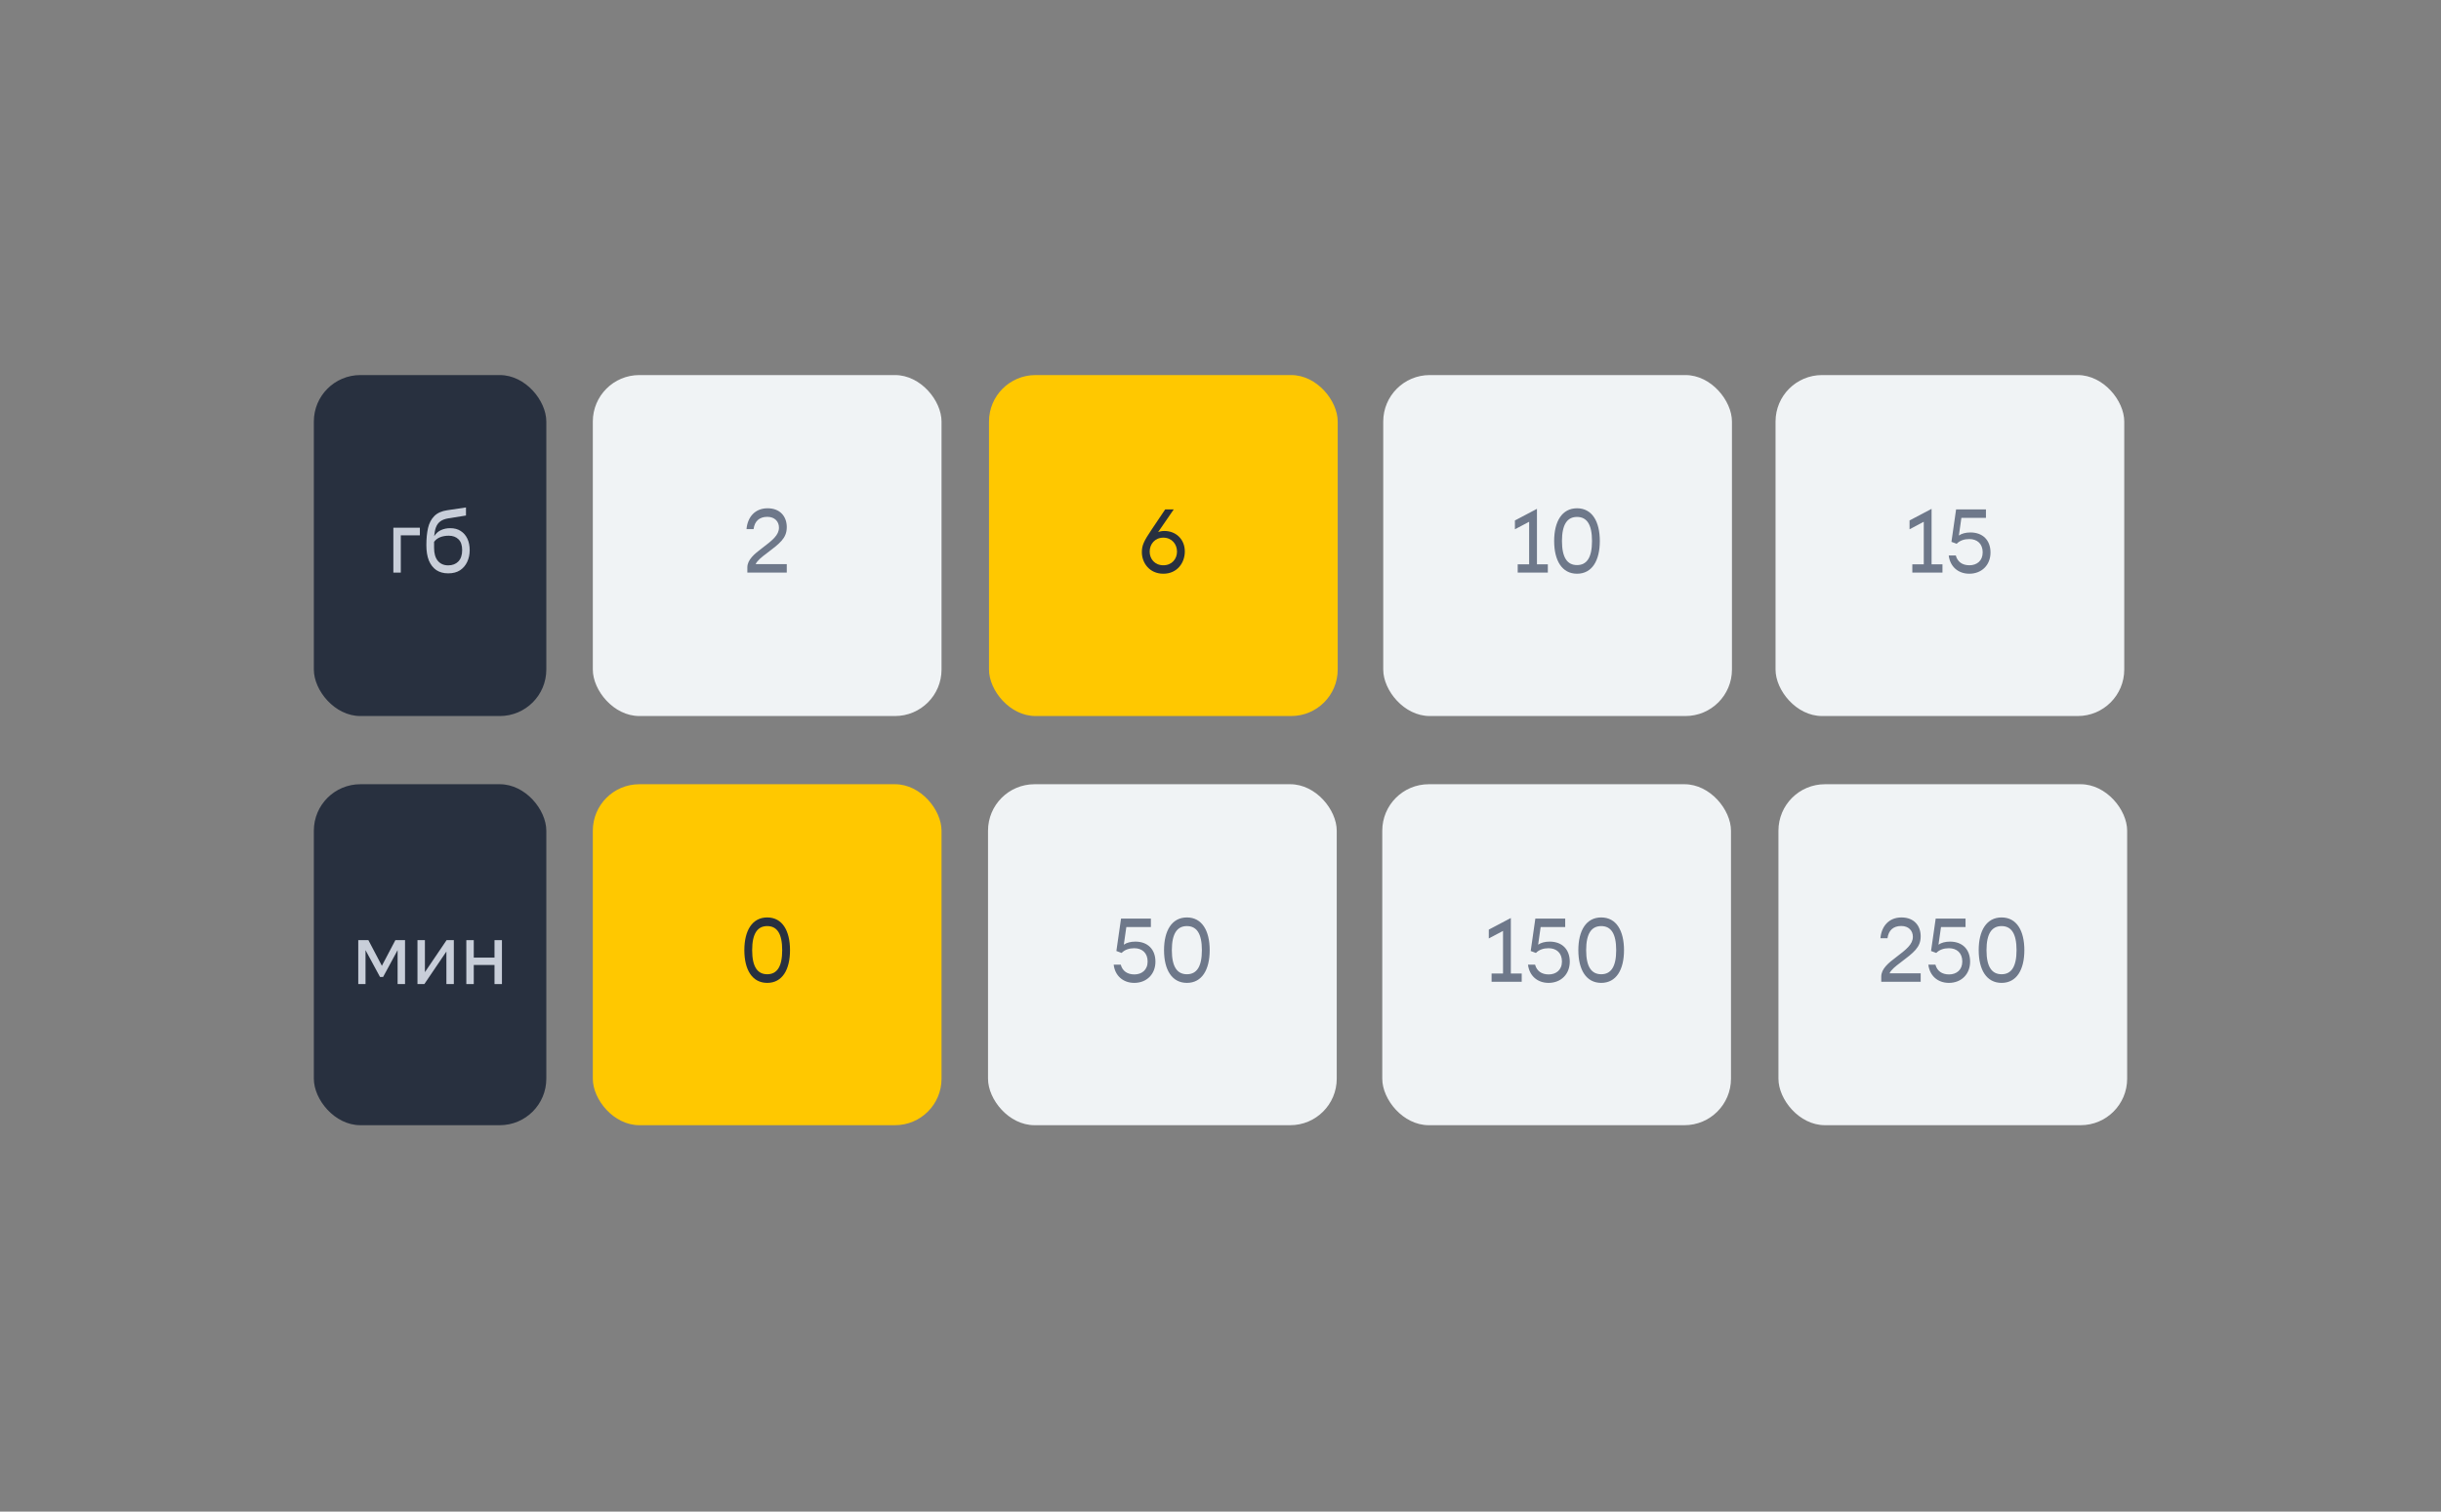 <svg width="360" height="223" viewBox="0 0 360 223" fill="none" xmlns="http://www.w3.org/2000/svg">
<rect x="0" y="0" width="360" height="223" fill="#808080" stroke="none"/>
<rect x="46.286" y="55.331" width="34.286" height="50.301" rx="6.857" fill="#28303F"/>
<path d="M66.391 77.918C67.003 77.918 67.52 78.055 67.941 78.33C68.37 78.604 68.699 78.983 68.928 79.468C69.156 79.952 69.271 80.515 69.271 81.155C69.271 81.795 69.147 82.375 68.9 82.896C68.663 83.408 68.311 83.82 67.844 84.131C67.378 84.432 66.798 84.583 66.103 84.583C65.417 84.583 64.832 84.423 64.347 84.103C63.872 83.774 63.506 83.303 63.25 82.691C63.003 82.069 62.88 81.315 62.88 80.428C62.88 79.459 62.962 78.613 63.127 77.891C63.3 77.159 63.611 76.57 64.059 76.122C64.507 75.674 65.143 75.39 65.966 75.271L68.722 74.86V76.053L66.144 76.464C65.632 76.547 65.23 76.698 64.937 76.917C64.644 77.136 64.43 77.429 64.293 77.795C64.165 78.151 64.078 78.586 64.032 79.098C64.315 78.668 64.658 78.366 65.061 78.192C65.463 78.01 65.906 77.918 66.391 77.918ZM66.185 79.029C65.71 79.029 65.289 79.102 64.923 79.248C64.558 79.386 64.256 79.614 64.018 79.934V80.812C64.018 81.644 64.201 82.284 64.567 82.732C64.942 83.18 65.454 83.404 66.103 83.404C66.725 83.404 67.223 83.212 67.598 82.828C67.972 82.435 68.16 81.877 68.16 81.155C68.16 80.432 67.977 79.898 67.611 79.55C67.255 79.203 66.779 79.029 66.185 79.029Z" fill="#C8CED9"/>
<path d="M58.013 77.85H61.921V78.974H59.11V84.474H58.013V77.85Z" fill="#C8CED9"/>
<rect x="261.857" y="55.331" width="51.429" height="50.301" rx="6.857" fill="#F0F3F5"/>
<path d="M284.87 83.253H286.475V84.474H282.031V83.253H283.718V76.972L281.62 78.083V76.78L284.87 75.066V83.253ZM288.486 75.148H292.888V76.396H289.267L288.897 79.002C289.295 78.714 289.898 78.549 290.598 78.549C292.408 78.549 293.56 79.674 293.56 81.511C293.56 83.349 292.271 84.638 290.433 84.638C288.787 84.638 287.594 83.582 287.402 81.95H288.444C288.691 82.869 289.391 83.39 290.46 83.39C291.53 83.39 292.408 82.746 292.408 81.484C292.408 80.222 291.599 79.523 290.433 79.523C289.706 79.523 289.048 79.728 288.568 80.222L287.8 79.934L288.486 75.148Z" fill="#6E788A"/>
<rect x="87.429" y="55.331" width="51.429" height="50.301" rx="6.857" fill="#F0F3F5"/>
<path d="M114.882 77.836C114.882 76.945 114.265 76.245 113.168 76.245C112.002 76.245 111.289 76.876 111.138 78.055H110.096C110.247 76.3 111.33 74.983 113.209 74.983C115.033 74.983 116.034 76.177 116.034 77.767C116.034 79.399 115.019 80.154 113.044 81.648C112.318 82.197 111.687 82.691 111.44 83.226H116.034V84.474H110.219V83.706C110.219 82.567 111.275 81.703 112.386 80.867C113.922 79.701 114.882 78.947 114.882 77.836Z" fill="#6E788A"/>
<rect x="204" y="55.331" width="51.429" height="50.301" rx="6.857" fill="#F0F3F5"/>
<path d="M226.671 83.253H228.276V84.474H223.832V83.253H225.519V76.972L223.421 78.083V76.78L226.671 75.066V83.253ZM232.582 74.983C234.803 74.983 235.942 76.931 235.942 79.811C235.942 82.691 234.803 84.638 232.582 84.638C230.36 84.638 229.208 82.691 229.208 79.811C229.208 76.931 230.36 74.983 232.582 74.983ZM232.582 76.259C231.155 76.259 230.36 77.342 230.36 79.811C230.36 82.279 231.155 83.363 232.582 83.363C234.008 83.363 234.79 82.279 234.79 79.811C234.79 77.342 234.008 76.259 232.582 76.259Z" fill="#6E788A"/>
<rect x="145.857" y="55.331" width="51.429" height="50.301" rx="6.857" fill="#FFC800"/>
<path d="M174.738 81.361C174.738 82.993 173.641 84.638 171.57 84.638C169.486 84.638 168.402 82.993 168.402 81.47C168.402 80.469 168.663 79.866 169.897 78.042L171.844 75.148H173.106L170.802 78.494C171.076 78.385 171.378 78.33 171.735 78.33C173.394 78.33 174.738 79.523 174.738 81.361ZM171.57 79.317C170.308 79.317 169.554 80.291 169.554 81.374C169.554 82.458 170.308 83.39 171.57 83.39C172.832 83.39 173.586 82.458 173.586 81.374C173.586 80.291 172.832 79.317 171.57 79.317Z" fill="#28303F"/>
<rect x="203.857" y="115.692" width="51.429" height="50.301" rx="6.857" fill="#F0F3F5"/>
<path d="M222.819 143.614H224.423V144.835H219.98V143.614H221.667V137.333L219.568 138.444V137.141L222.819 135.427V143.614ZM226.434 135.509H230.837V136.757H227.216L226.846 139.363C227.243 139.075 227.847 138.91 228.546 138.91C230.357 138.91 231.509 140.035 231.509 141.872C231.509 143.71 230.219 144.999 228.382 144.999C226.736 144.999 225.543 143.943 225.351 142.311H226.393C226.64 143.23 227.339 143.751 228.409 143.751C229.479 143.751 230.357 143.107 230.357 141.845C230.357 140.583 229.547 139.884 228.382 139.884C227.655 139.884 226.997 140.09 226.517 140.583L225.749 140.295L226.434 135.509ZM236.149 135.344C238.371 135.344 239.509 137.292 239.509 140.172C239.509 143.052 238.371 144.999 236.149 144.999C233.927 144.999 232.775 143.052 232.775 140.172C232.775 137.292 233.927 135.344 236.149 135.344ZM236.149 136.62C234.723 136.62 233.927 137.703 233.927 140.172C233.927 142.64 234.723 143.724 236.149 143.724C237.575 143.724 238.357 142.64 238.357 140.172C238.357 137.703 237.575 136.62 236.149 136.62Z" fill="#6E788A"/>
<rect x="46.286" y="115.692" width="34.286" height="50.301" rx="6.857" fill="#28303F"/>
<path d="M72.93 145.174V142.357H69.872V145.174H68.774V138.695H69.872V141.27H72.93V138.695H74.027V145.174H72.93Z" fill="#C8CED9"/>
<path d="M62.666 138.695V143.416L65.862 138.695H66.932V145.174H65.835V140.372L62.584 145.174H61.569V138.695H62.666Z" fill="#C8CED9"/>
<path d="M53.907 145.174H52.837V138.695H54.332L56.32 142.477L58.309 138.695H59.735V145.174H58.638V140.17L56.499 144.127H56.046L53.907 140.17V145.174Z" fill="#C8CED9"/>
<rect x="145.714" y="115.692" width="51.429" height="50.301" rx="6.857" fill="#F0F3F5"/>
<path d="M165.331 135.509H169.733V136.757H166.113L165.742 139.363C166.14 139.075 166.743 138.91 167.443 138.91C169.253 138.91 170.405 140.035 170.405 141.872C170.405 143.71 169.116 144.999 167.278 144.999C165.633 144.999 164.439 143.943 164.247 142.311H165.29C165.537 143.23 166.236 143.751 167.306 143.751C168.375 143.751 169.253 143.107 169.253 141.845C169.253 140.583 168.444 139.884 167.278 139.884C166.551 139.884 165.893 140.09 165.413 140.583L164.645 140.295L165.331 135.509ZM175.046 135.344C177.267 135.344 178.406 137.292 178.406 140.172C178.406 143.052 177.267 144.999 175.046 144.999C172.824 144.999 171.672 143.052 171.672 140.172C171.672 137.292 172.824 135.344 175.046 135.344ZM175.046 136.62C173.619 136.62 172.824 137.703 172.824 140.172C172.824 142.64 173.619 143.724 175.046 143.724C176.472 143.724 177.254 142.64 177.254 140.172C177.254 137.703 176.472 136.62 175.046 136.62Z" fill="#6E788A"/>
<rect x="87.429" y="115.692" width="51.429" height="50.301" rx="6.857" fill="#FFC800"/>
<path d="M113.151 135.344C115.373 135.344 116.511 137.292 116.511 140.172C116.511 143.052 115.373 144.999 113.151 144.999C110.929 144.999 109.777 143.052 109.777 140.172C109.777 137.292 110.929 135.344 113.151 135.344ZM113.151 136.62C111.725 136.62 110.929 137.703 110.929 140.172C110.929 142.64 111.725 143.724 113.151 143.724C114.577 143.724 115.359 142.64 115.359 140.172C115.359 137.703 114.577 136.62 113.151 136.62Z" fill="#28303F"/>
<rect x="262.285" y="115.692" width="51.429" height="50.301" rx="6.857" fill="#F0F3F5"/>
<path d="M282.111 138.197C282.111 137.306 281.494 136.606 280.397 136.606C279.231 136.606 278.518 137.237 278.367 138.416H277.325C277.476 136.661 278.559 135.344 280.438 135.344C282.262 135.344 283.263 136.538 283.263 138.128C283.263 139.76 282.249 140.515 280.274 142.01C279.547 142.558 278.916 143.052 278.669 143.587H283.263V144.835H277.449V144.067C277.449 142.928 278.505 142.064 279.615 141.228C281.151 140.062 282.111 139.308 282.111 138.197ZM285.478 135.509H289.88V136.757H286.26L285.889 139.363C286.287 139.075 286.891 138.91 287.59 138.91C289.4 138.91 290.552 140.035 290.552 141.872C290.552 143.71 289.263 144.999 287.425 144.999C285.78 144.999 284.587 143.943 284.395 142.311H285.437C285.684 143.23 286.383 143.751 287.453 143.751C288.523 143.751 289.4 143.107 289.4 141.845C289.4 140.583 288.591 139.884 287.425 139.884C286.699 139.884 286.04 140.09 285.56 140.583L284.792 140.295L285.478 135.509ZM295.193 135.344C297.415 135.344 298.553 137.292 298.553 140.172C298.553 143.052 297.415 144.999 295.193 144.999C292.971 144.999 291.819 143.052 291.819 140.172C291.819 137.292 292.971 135.344 295.193 135.344ZM295.193 136.62C293.767 136.62 292.971 137.703 292.971 140.172C292.971 142.64 293.767 143.724 295.193 143.724C296.619 143.724 297.401 142.64 297.401 140.172C297.401 137.703 296.619 136.62 295.193 136.62Z" fill="#6E788A"/>
</svg>
